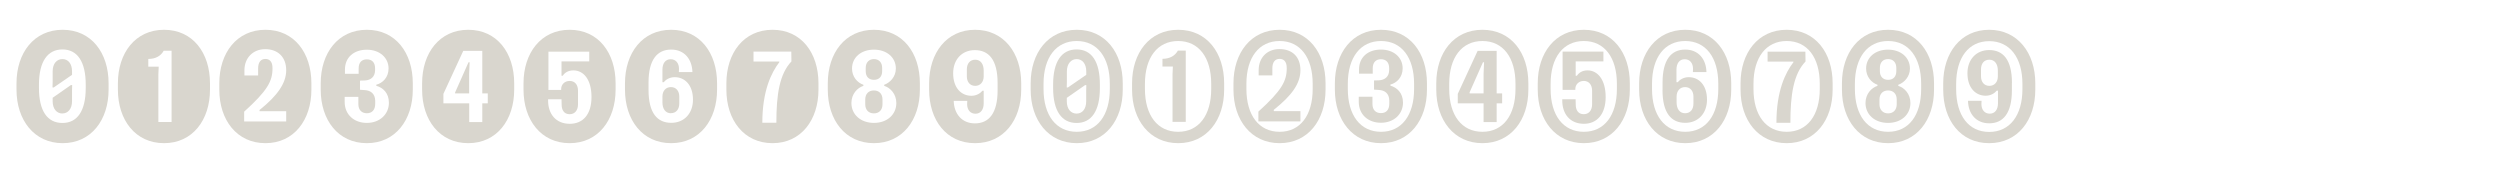 <svg viewBox="0 0 365.13 26.43" xmlns="http://www.w3.org/2000/svg" id="Calque_1"><defs><style>.cls-1{fill:#d9d6ce;}</style></defs><path d="M2.41,13.09v-.92c0-4.44,2.55-7.82,6.74-7.82s6.71,3.36,6.71,7.82v.92c0,4.44-2.55,7.82-6.71,7.82s-6.74-3.38-6.74-7.82ZM9.12,17.96c2.18,0,3.4-1.77,3.4-5.1v-.51c0-3.33-1.22-5.13-3.4-5.13s-3.43,1.79-3.43,5.13v.51c0,3.33,1.22,5.1,3.43,5.1ZM7.67,12.77l.02-.83v-1.52c0-1.13.6-1.79,1.43-1.79s1.4.67,1.4,1.79v.51l-2.67,1.84h-.18ZM9.12,16.58c-.83,0-1.43-.67-1.43-1.79v-.51l2.67-1.86h.18l-.02.8v1.56c0,1.13-.6,1.79-1.4,1.79Z" class="cls-1"></path><path d="M23.96,20.91c-4.19,0-6.74-3.38-6.74-7.82v-.92c0-4.44,2.55-7.82,6.74-7.82s6.71,3.36,6.71,7.82v.92c0,4.44-2.55,7.82-6.71,7.82ZM25.06,7.41h-1.15c-.41.74-1.15,1.2-2.25,1.2v1.13h1.52l-.05,1.13v6.95h1.93V7.41Z" class="cls-1"></path><path d="M38.77,20.91c-4.18,0-6.74-3.38-6.74-7.82v-.92c0-4.44,2.55-7.82,6.74-7.82s6.71,3.36,6.71,7.82v.92c0,4.44-2.55,7.82-6.71,7.82ZM41.8,10.26c0-1.95-1.24-3.08-3.06-3.08s-3.04,1.31-3.04,3.08v.76h2v-1.03c0-.87.37-1.38,1.06-1.38.51,0,1.06.28,1.04,1.38,0,1.89-.76,3.26-4.14,6.32v1.43h6.14v-1.5h-3.89v-.18c2.62-2.09,3.89-3.93,3.89-5.79Z" class="cls-1"></path><path d="M53.58,20.91c-4.19,0-6.74-3.38-6.74-7.82v-.92c0-4.44,2.55-7.82,6.74-7.82s6.71,3.36,6.71,7.82v.92c0,4.44-2.55,7.82-6.71,7.82ZM52.57,13.11l.71.05c.85.05,1.49.51,1.52,1.54v.46c0,.94-.51,1.38-1.22,1.38s-1.24-.44-1.24-1.33v-1.06h-2v.74c0,1.84,1.36,3.06,3.24,3.06s3.22-1.26,3.22-2.94c0-1.43-.87-2.21-1.84-2.48v-.16c.92-.23,1.79-1.06,1.79-2.37,0-1.56-1.29-2.74-3.17-2.74s-3.2,1.1-3.2,2.9v.62h2v-.78c0-.9.46-1.33,1.2-1.33s1.2.44,1.2,1.31v.3c-.02.94-.62,1.43-1.49,1.47l-.71.02v1.36Z" class="cls-1"></path><path d="M68.39,20.91c-4.19,0-6.74-3.38-6.74-7.82v-.92c0-4.44,2.55-7.82,6.74-7.82s6.71,3.36,6.71,7.82v.92c0,4.44-2.55,7.82-6.71,7.82ZM70.44,13.64v-6.21h-2.78l-2.9,6.28v1.38h3.77v2.74h1.91v-2.74h.8v-1.45h-.8ZM66.48,13.48l1.95-4.39h.16l-.07,1.7v2.85h-2.05v-.16Z" class="cls-1"></path><path d="M83.2,20.91c-4.18,0-6.74-3.38-6.74-7.82v-.92c0-4.44,2.55-7.82,6.74-7.82s6.71,3.36,6.71,7.82v.92c0,4.44-2.55,7.82-6.71,7.82ZM84.42,13.25v1.98c0,.9-.48,1.45-1.22,1.45-.87,0-1.17-.69-1.17-1.38l-.02-.8h-1.96v.18c0,1.96,1.13,3.4,3.17,3.4,1.89,0,3.17-1.33,3.17-3.91s-1.17-3.89-2.64-3.89c-.78,0-1.27.34-1.56.78h-.18v-2.09h4.05v-1.43h-5.96v5.59h1.86v-.14c0-.62.48-1.17,1.24-1.17s1.22.55,1.22,1.43Z" class="cls-1"></path><path d="M98.02,20.91c-4.19,0-6.74-3.38-6.74-7.82v-.92c0-4.44,2.55-7.82,6.74-7.82s6.71,3.36,6.71,7.82v.92c0,4.44-2.55,7.82-6.71,7.82ZM98.04,17.94c1.89,0,3.17-1.38,3.17-3.38,0-2.16-1.2-3.29-2.67-3.29-.74,0-1.31.37-1.61.74h-.18v-1.84c0-.92.44-1.52,1.2-1.52s1.22.58,1.22,1.4l-.02.48h1.98c-.05-1.91-1.2-3.29-3.1-3.29-2.07,0-3.31,1.52-3.31,4.81v1.08c0,3.43,1.31,4.81,3.33,4.81ZM97.99,16.54c-.78,0-1.24-.62-1.24-1.59v-.85c0-.81.48-1.38,1.24-1.38s1.22.57,1.22,1.38v1.03c0,.83-.46,1.4-1.22,1.4Z" class="cls-1"></path><path d="M112.83,20.91c-4.18,0-6.74-3.38-6.74-7.82v-.92c0-4.44,2.55-7.82,6.74-7.82s6.71,3.36,6.71,7.82v.92c0,4.44-2.55,7.82-6.71,7.82ZM115.59,8.97l-.02-1.43h-5.52v1.45h3.77v.09c-1.15,1.52-2.48,4.14-2.48,8.85h2.05c0-4.14.46-7.13,2.21-8.97Z" class="cls-1"></path><path d="M127.64,20.91c-4.19,0-6.74-3.38-6.74-7.82v-.92c0-4.44,2.55-7.82,6.74-7.82s6.71,3.36,6.71,7.82v.92c0,4.44-2.55,7.82-6.71,7.82ZM127.64,7.25c-1.89,0-3.2,1.15-3.2,2.76,0,1.2.78,2.07,1.66,2.37v.16c-.87.28-1.75,1.17-1.75,2.51,0,1.68,1.36,2.9,3.29,2.9s3.27-1.22,3.27-2.9c0-1.33-.87-2.23-1.77-2.51v-.16c.85-.3,1.7-1.17,1.7-2.37,0-1.61-1.31-2.76-3.2-2.76ZM126.37,15.23v-.69c0-.85.51-1.33,1.26-1.33s1.26.48,1.26,1.33v.69c0,.81-.48,1.33-1.26,1.33s-1.26-.53-1.26-1.33ZM126.44,10.4v-.48c0-.8.48-1.29,1.2-1.29s1.2.48,1.2,1.29v.48c0,.8-.46,1.26-1.2,1.26s-1.2-.46-1.2-1.26Z" class="cls-1"></path><path d="M142.41,4.35c4.19,0,6.74,3.38,6.74,7.82v.92c0,4.44-2.55,7.82-6.74,7.82s-6.71-3.36-6.71-7.82v-.92c0-4.44,2.55-7.82,6.71-7.82ZM142.38,7.32c-1.89,0-3.17,1.38-3.17,3.38,0,2.16,1.2,3.29,2.67,3.29.74,0,1.31-.37,1.61-.74h.18v1.84c0,.92-.44,1.52-1.2,1.52s-1.22-.57-1.22-1.4l.02-.48h-1.98c.05,1.91,1.2,3.29,3.1,3.29,2.07,0,3.31-1.52,3.31-4.81v-1.08c0-3.43-1.31-4.81-3.33-4.81ZM142.43,8.72c.78,0,1.24.62,1.24,1.59v.85c0,.8-.48,1.38-1.24,1.38s-1.22-.57-1.22-1.38v-1.04c0-.83.46-1.4,1.22-1.4Z" class="cls-1"></path><path d="M150.53,13.09v-.92c0-4.44,2.55-7.82,6.74-7.82s6.71,3.36,6.71,7.82v.92c0,4.44-2.55,7.82-6.71,7.82s-6.74-3.38-6.74-7.82ZM162.09,13v-.76c0-3.84-1.82-6.25-4.83-6.25s-4.85,2.41-4.85,6.25v.76c0,3.84,1.84,6.25,4.85,6.25s4.83-2.41,4.83-6.25ZM153.81,12.86v-.51c0-3.33,1.22-5.13,3.43-5.13s3.4,1.79,3.4,5.13v.51c0,3.33-1.22,5.1-3.4,5.1s-3.43-1.77-3.43-5.1ZM155.98,12.77l2.67-1.84v-.51c0-1.13-.6-1.79-1.4-1.79s-1.43.67-1.43,1.79v1.52l-.02.83h.18ZM158.64,14.79v-1.56l.02-.8h-.18l-2.67,1.86v.51c0,1.13.6,1.79,1.43,1.79s1.4-.67,1.4-1.79Z" class="cls-1"></path><path d="M165.34,13.09v-.92c0-4.44,2.55-7.82,6.74-7.82s6.71,3.36,6.71,7.82v.92c0,4.44-2.55,7.82-6.71,7.82s-6.74-3.38-6.74-7.82ZM176.9,13v-.76c0-3.84-1.82-6.25-4.83-6.25s-4.85,2.41-4.85,6.25v.76c0,3.84,1.84,6.25,4.85,6.25s4.83-2.41,4.83-6.25ZM173.18,17.8h-1.93v-6.95l.05-1.13h-1.52v-1.13c1.1,0,1.84-.46,2.25-1.2h1.15v10.39Z" class="cls-1"></path><path d="M180.15,13.09v-.92c0-4.44,2.55-7.82,6.74-7.82s6.71,3.36,6.71,7.82v.92c0,4.44-2.55,7.82-6.71,7.82s-6.74-3.38-6.74-7.82ZM191.72,13v-.76c0-3.84-1.82-6.25-4.83-6.25s-4.85,2.41-4.85,6.25v.76c0,3.84,1.84,6.25,4.85,6.25s4.83-2.41,4.83-6.25ZM186.04,16.05v.18h3.89v1.5h-6.14v-1.43c3.38-3.06,4.14-4.44,4.14-6.32.02-1.1-.53-1.38-1.04-1.38-.69,0-1.06.51-1.06,1.38v1.03h-2v-.76c0-1.77,1.17-3.08,3.04-3.08s3.06,1.13,3.06,3.08-1.26,3.7-3.89,5.79Z" class="cls-1"></path><path d="M194.96,13.09v-.92c0-4.44,2.55-7.82,6.74-7.82s6.71,3.36,6.71,7.82v.92c0,4.44-2.55,7.82-6.71,7.82s-6.74-3.38-6.74-7.82ZM206.53,13v-.76c0-3.84-1.82-6.25-4.83-6.25s-4.85,2.41-4.85,6.25v.76c0,3.84,1.84,6.25,4.85,6.25s4.83-2.41,4.83-6.25ZM200.69,11.75l.71-.02c.87-.05,1.47-.53,1.49-1.47v-.3c0-.87-.48-1.31-1.2-1.31s-1.2.44-1.2,1.33v.78h-2v-.62c0-1.79,1.31-2.9,3.2-2.9s3.17,1.17,3.17,2.74c0,1.31-.87,2.14-1.79,2.37v.16c.97.28,1.84,1.06,1.84,2.48,0,1.68-1.33,2.94-3.22,2.94s-3.24-1.22-3.24-3.06v-.74h2v1.06c0,.9.51,1.33,1.24,1.33s1.22-.44,1.22-1.38v-.46c-.02-1.04-.67-1.5-1.52-1.54l-.71-.05v-1.36Z" class="cls-1"></path><path d="M209.77,13.09v-.92c0-4.44,2.55-7.82,6.74-7.82s6.71,3.36,6.71,7.82v.92c0,4.44-2.55,7.82-6.71,7.82s-6.74-3.38-6.74-7.82ZM221.34,13v-.76c0-3.84-1.82-6.25-4.83-6.25s-4.85,2.41-4.85,6.25v.76c0,3.84,1.84,6.25,4.85,6.25s4.83-2.41,4.83-6.25ZM219.39,13.64v1.45h-.8v2.74h-1.91v-2.74h-3.77v-1.38l2.9-6.28h2.78v6.21h.8ZM214.63,13.64h2.05v-2.85l.07-1.7h-.16l-1.95,4.39v.16Z" class="cls-1"></path><path d="M224.59,13.09v-.92c0-4.44,2.55-7.82,6.74-7.82s6.71,3.36,6.71,7.82v.92c0,4.44-2.55,7.82-6.71,7.82s-6.74-3.38-6.74-7.82ZM236.15,13v-.76c0-3.84-1.82-6.25-4.83-6.25s-4.85,2.41-4.85,6.25v.76c0,3.84,1.84,6.25,4.85,6.25s4.83-2.41,4.83-6.25ZM231.32,11.82c-.76,0-1.24.55-1.24,1.17v.14h-1.86v-5.59h5.96v1.43h-4.05v2.09h.18c.3-.44.78-.78,1.56-.78,1.47,0,2.64,1.36,2.64,3.89s-1.29,3.91-3.17,3.91c-2.05,0-3.17-1.45-3.17-3.4v-.18h1.95l.02.8c0,.69.3,1.38,1.17,1.38.74,0,1.22-.55,1.22-1.45v-1.98c0-.87-.48-1.43-1.22-1.43Z" class="cls-1"></path><path d="M239.4,13.09v-.92c0-4.44,2.55-7.82,6.74-7.82s6.71,3.36,6.71,7.82v.92c0,4.44-2.55,7.82-6.71,7.82s-6.74-3.38-6.74-7.82ZM250.96,13v-.76c0-3.84-1.82-6.25-4.83-6.25s-4.85,2.41-4.85,6.25v.76c0,3.84,1.84,6.25,4.85,6.25s4.83-2.41,4.83-6.25ZM242.82,13.13v-1.08c0-3.29,1.24-4.81,3.31-4.81,1.91,0,3.06,1.38,3.1,3.29h-1.98l.02-.48c0-.83-.46-1.4-1.22-1.4s-1.2.6-1.2,1.52v1.84h.18c.3-.37.87-.74,1.61-.74,1.47,0,2.67,1.13,2.67,3.29,0,2-1.29,3.38-3.17,3.38-2.02,0-3.33-1.38-3.33-4.81ZM247.33,15.13v-1.03c0-.81-.46-1.38-1.22-1.38s-1.24.57-1.24,1.38v.85c0,.97.46,1.59,1.24,1.59s1.22-.58,1.22-1.4Z" class="cls-1"></path><path d="M254.21,13.09v-.92c0-4.44,2.55-7.82,6.74-7.82s6.71,3.36,6.71,7.82v.92c0,4.44-2.55,7.82-6.71,7.82s-6.74-3.38-6.74-7.82ZM265.78,13v-.76c0-3.84-1.82-6.25-4.83-6.25s-4.85,2.41-4.85,6.25v.76c0,3.84,1.84,6.25,4.85,6.25s4.83-2.41,4.83-6.25ZM261.5,17.94h-2.05c0-4.71,1.33-7.34,2.48-8.85v-.09h-3.77v-1.45h5.52l.02,1.43c-1.75,1.84-2.21,4.83-2.21,8.97Z" class="cls-1"></path><path d="M269.02,13.09v-.92c0-4.44,2.55-7.82,6.74-7.82s6.71,3.36,6.71,7.82v.92c0,4.44-2.55,7.82-6.71,7.82s-6.74-3.38-6.74-7.82ZM280.59,13v-.76c0-3.84-1.82-6.25-4.83-6.25s-4.85,2.41-4.85,6.25v.76c0,3.84,1.84,6.25,4.85,6.25s4.83-2.41,4.83-6.25ZM278.95,10.01c0,1.2-.85,2.07-1.7,2.37v.16c.9.28,1.77,1.17,1.77,2.51,0,1.68-1.33,2.9-3.27,2.9s-3.29-1.22-3.29-2.9c0-1.33.87-2.23,1.75-2.51v-.16c-.87-.3-1.66-1.17-1.66-2.37,0-1.61,1.31-2.76,3.2-2.76s3.2,1.15,3.2,2.76ZM275.76,16.56c.78,0,1.26-.53,1.26-1.33v-.69c0-.85-.51-1.33-1.26-1.33s-1.26.48-1.26,1.33v.69c0,.81.51,1.33,1.26,1.33ZM275.76,11.66c.74,0,1.2-.46,1.2-1.26v-.48c0-.8-.46-1.29-1.2-1.29s-1.2.48-1.2,1.29v.48c0,.8.48,1.26,1.2,1.26Z" class="cls-1"></path><path d="M297.26,12.17v.92c0,4.44-2.55,7.82-6.74,7.82s-6.71-3.36-6.71-7.82v-.92c0-4.44,2.55-7.82,6.71-7.82s6.74,3.38,6.74,7.82ZM285.7,12.26v.76c0,3.84,1.82,6.25,4.83,6.25s4.85-2.42,4.85-6.25v-.76c0-3.84-1.84-6.25-4.85-6.25s-4.83,2.42-4.83,6.25ZM293.84,12.12v1.08c0,3.29-1.24,4.81-3.31,4.81-1.91,0-3.06-1.38-3.1-3.29h1.98l-.02.48c0,.83.46,1.4,1.22,1.4s1.2-.6,1.2-1.52v-1.84h-.18c-.3.37-.87.74-1.61.74-1.47,0-2.67-1.13-2.67-3.29,0-2,1.29-3.38,3.17-3.38,2.02,0,3.33,1.38,3.33,4.81ZM289.33,10.12v1.04c0,.8.46,1.38,1.22,1.38s1.24-.57,1.24-1.38v-.85c0-.97-.46-1.59-1.24-1.59s-1.22.57-1.22,1.4Z" class="cls-1"></path></svg>
